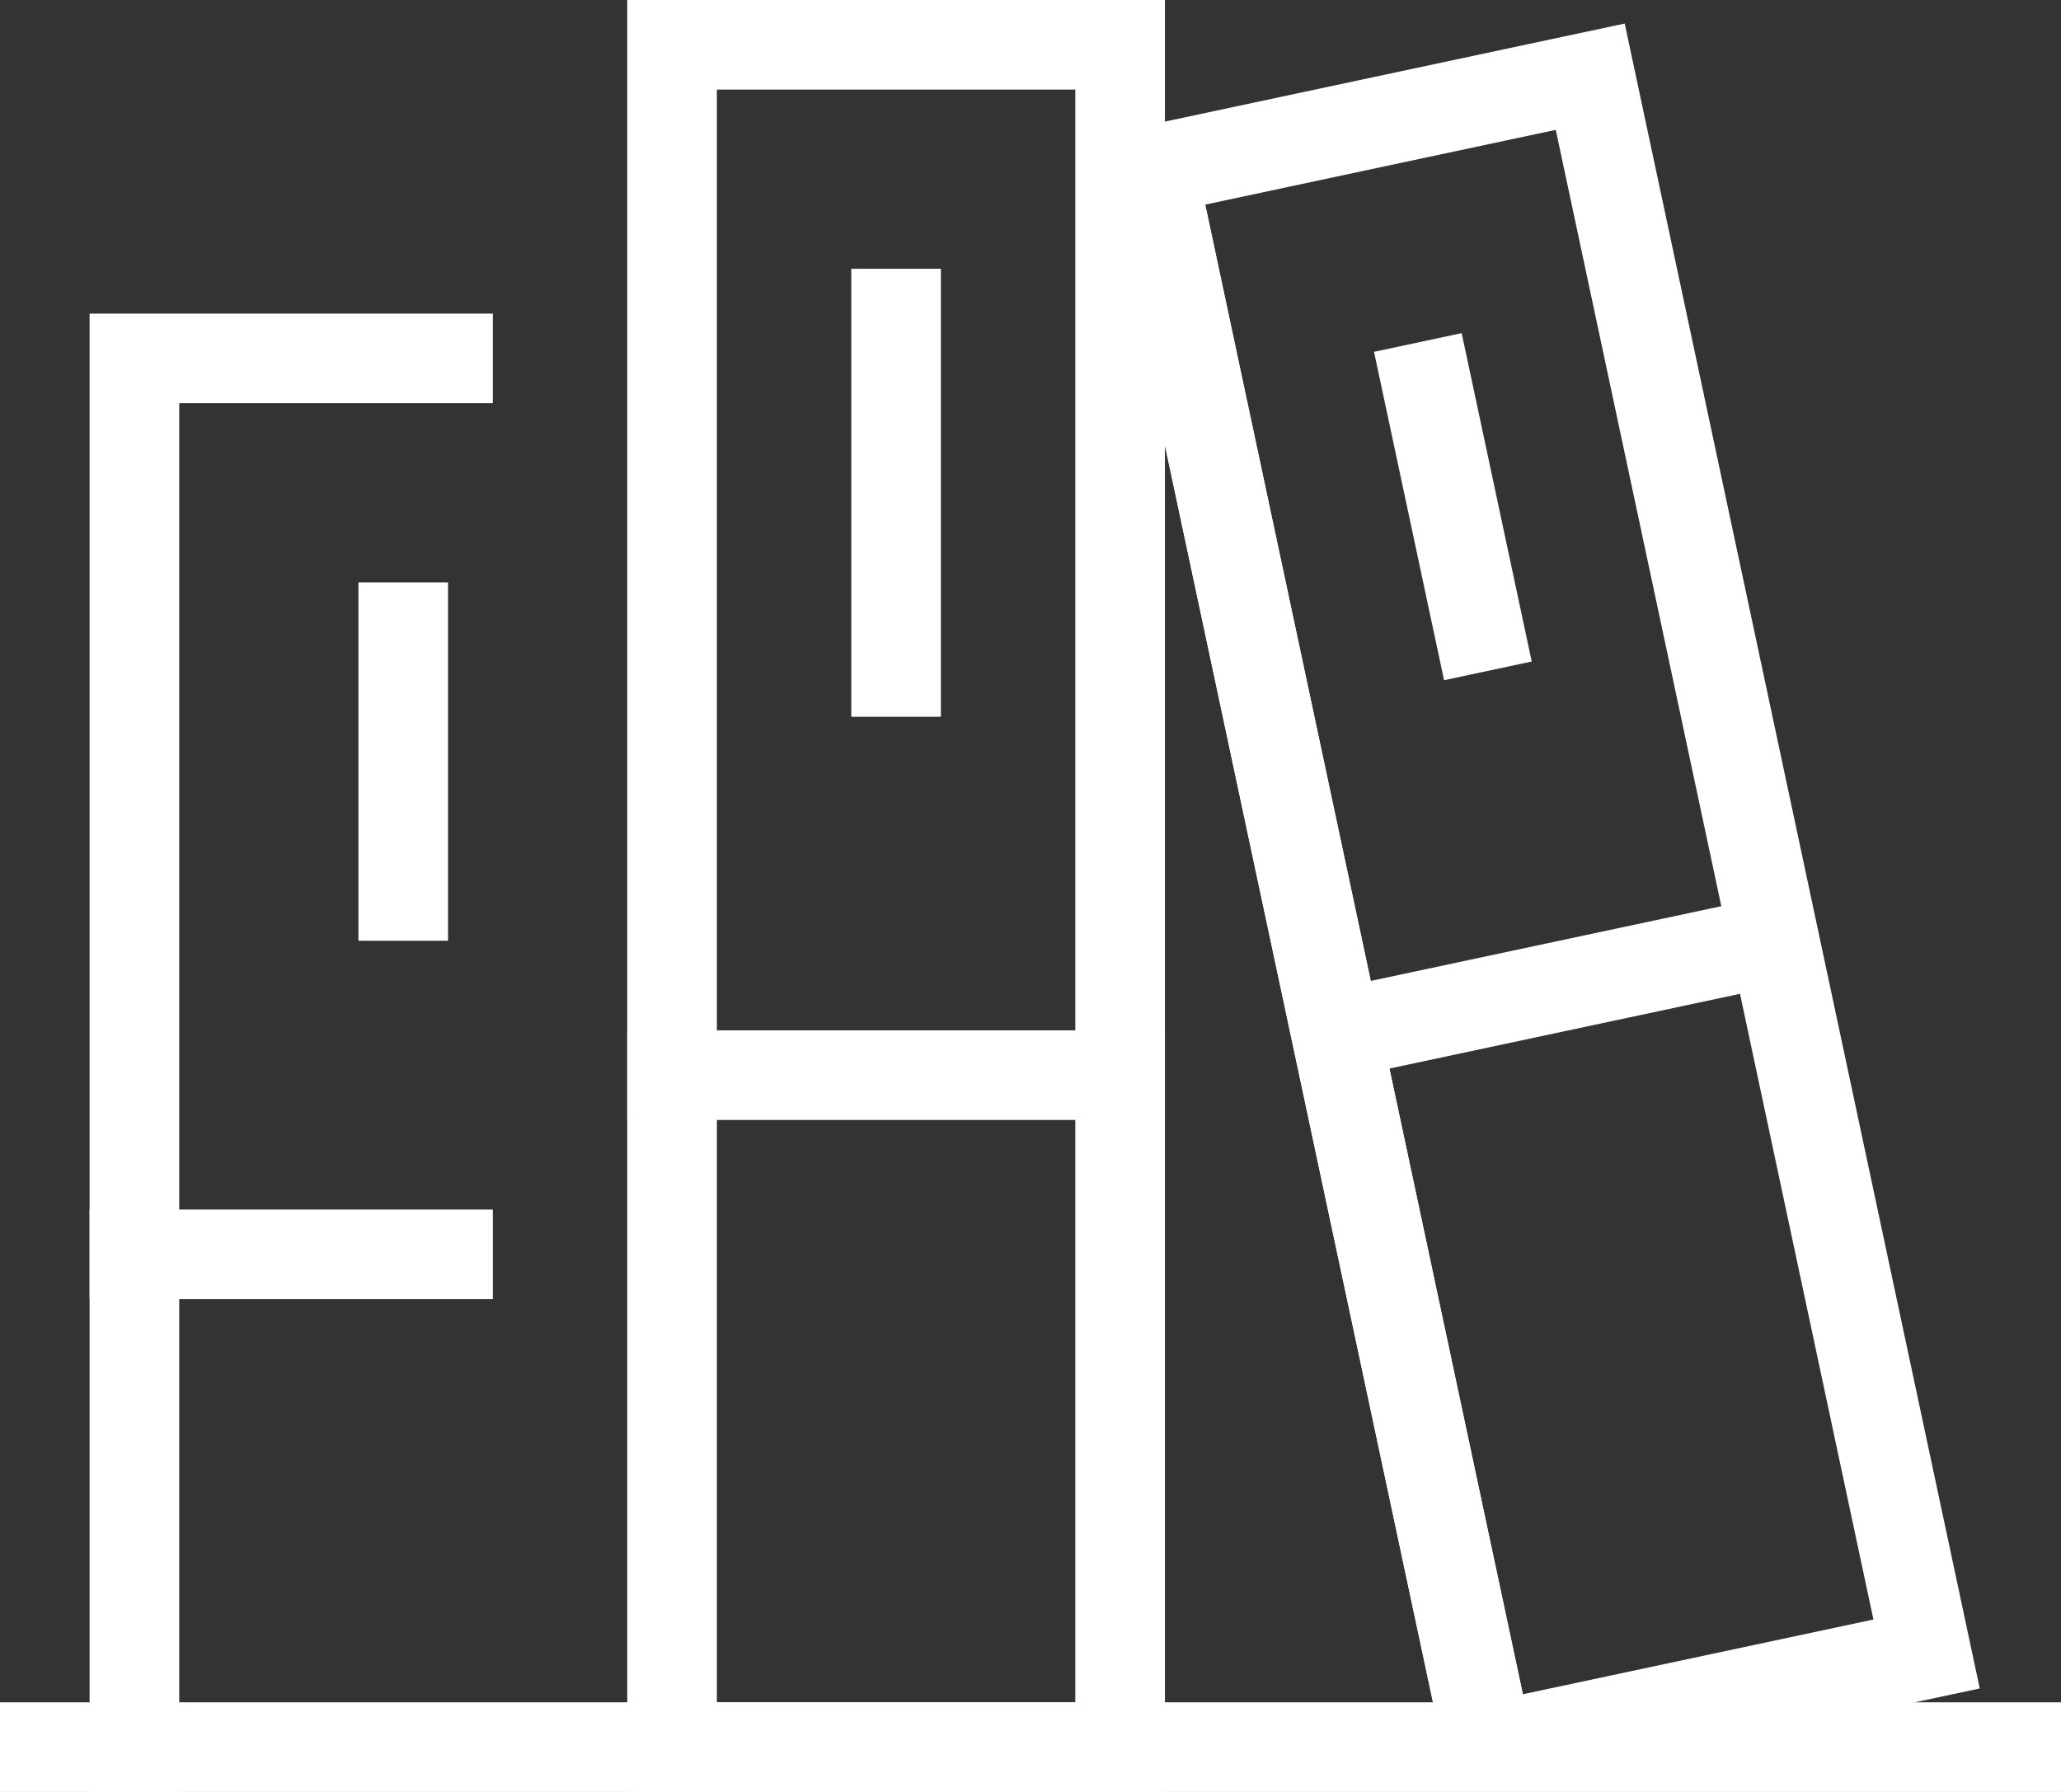 <?xml version="1.0" encoding="UTF-8"?><svg version="1.1" width="46px" height="40px" viewBox="0 0 46.0 40.0" xmlns="http://www.w3.org/2000/svg" xmlns:xlink="http://www.w3.org/1999/xlink"><rect x="0" y="0" width="46.0" height="40.0" fill="#333333" stroke="none"/><defs><clipPath id="i0"><path d="M1363,0 L1363,1043 L0,1043 L0,0 L1363,0 Z"></path></clipPath></defs><g transform="translate(-560.0 -341.0)"><g clip-path="url(#i0)"><g transform="translate(561.0 342.0)"><g transform="translate(2.0 7.0)"><path d="M0,31 L0,0 L7,0" stroke="#FFFFFF" stroke-width="2" fill="none" stroke-linecap="square" stroke-miterlimit="10"></path></g><g transform="translate(7.5 13.0)"><path d="M0.5,0 L0.5,6" stroke="#FFFFFF" stroke-width="2" fill="none" stroke-linecap="square" stroke-miterlimit="10"></path></g><g transform="translate(14.0 0.0)"><polygon points="0,0 10,0 10,38 0,38 0,0 0,0" stroke="#FFFFFF" stroke-width="2" fill="none" stroke-linecap="square" stroke-miterlimit="10"></polygon></g><g transform="translate(18.5 6.0)"><path d="M0.5,0 L0.5,8" stroke="#FFFFFF" stroke-width="2" fill="none" stroke-linecap="square" stroke-miterlimit="10"></path></g><g transform="translate(24.713 0.712)"><path d="M7.507,37.294 L0,2.086 L9.78,0 L17.287,35.209 L7.507,37.294" stroke="#FFFFFF" stroke-width="2" fill="none" stroke-miterlimit="10"></path></g><g transform="translate(28.815 20.0)"><path d="M0,2.085 L9.78,0" stroke="#FFFFFF" stroke-width="2" fill="none" stroke-miterlimit="10"></path></g><g transform="translate(24.713 2.798)"><path d="M7.507,35.208 L0,0" stroke="#FFFFFF" stroke-width="2" fill="none" stroke-miterlimit="10"></path></g><g transform="translate(30.854 7.623)"><path d="M0,0 L1.146,5.374" stroke="#FFFFFF" stroke-width="2" fill="none" stroke-linecap="square" stroke-miterlimit="10"></path></g><g transform="translate(0.0 37.5)"><path d="M0,0.5 L44,0.5" stroke="#FFFFFF" stroke-width="2" fill="none" stroke-linecap="square" stroke-miterlimit="10"></path></g><g transform="translate(14.0 22.5)"><path d="M0,0.5 L10,0.5" stroke="#FFFFFF" stroke-width="2" fill="none" stroke-linecap="square" stroke-miterlimit="10"></path></g><g transform="translate(2.0 26.5)"><path d="M0,0.5 L7,0.5" stroke="#FFFFFF" stroke-width="2" fill="none" stroke-linecap="square" stroke-miterlimit="10"></path></g></g></g></g></svg>